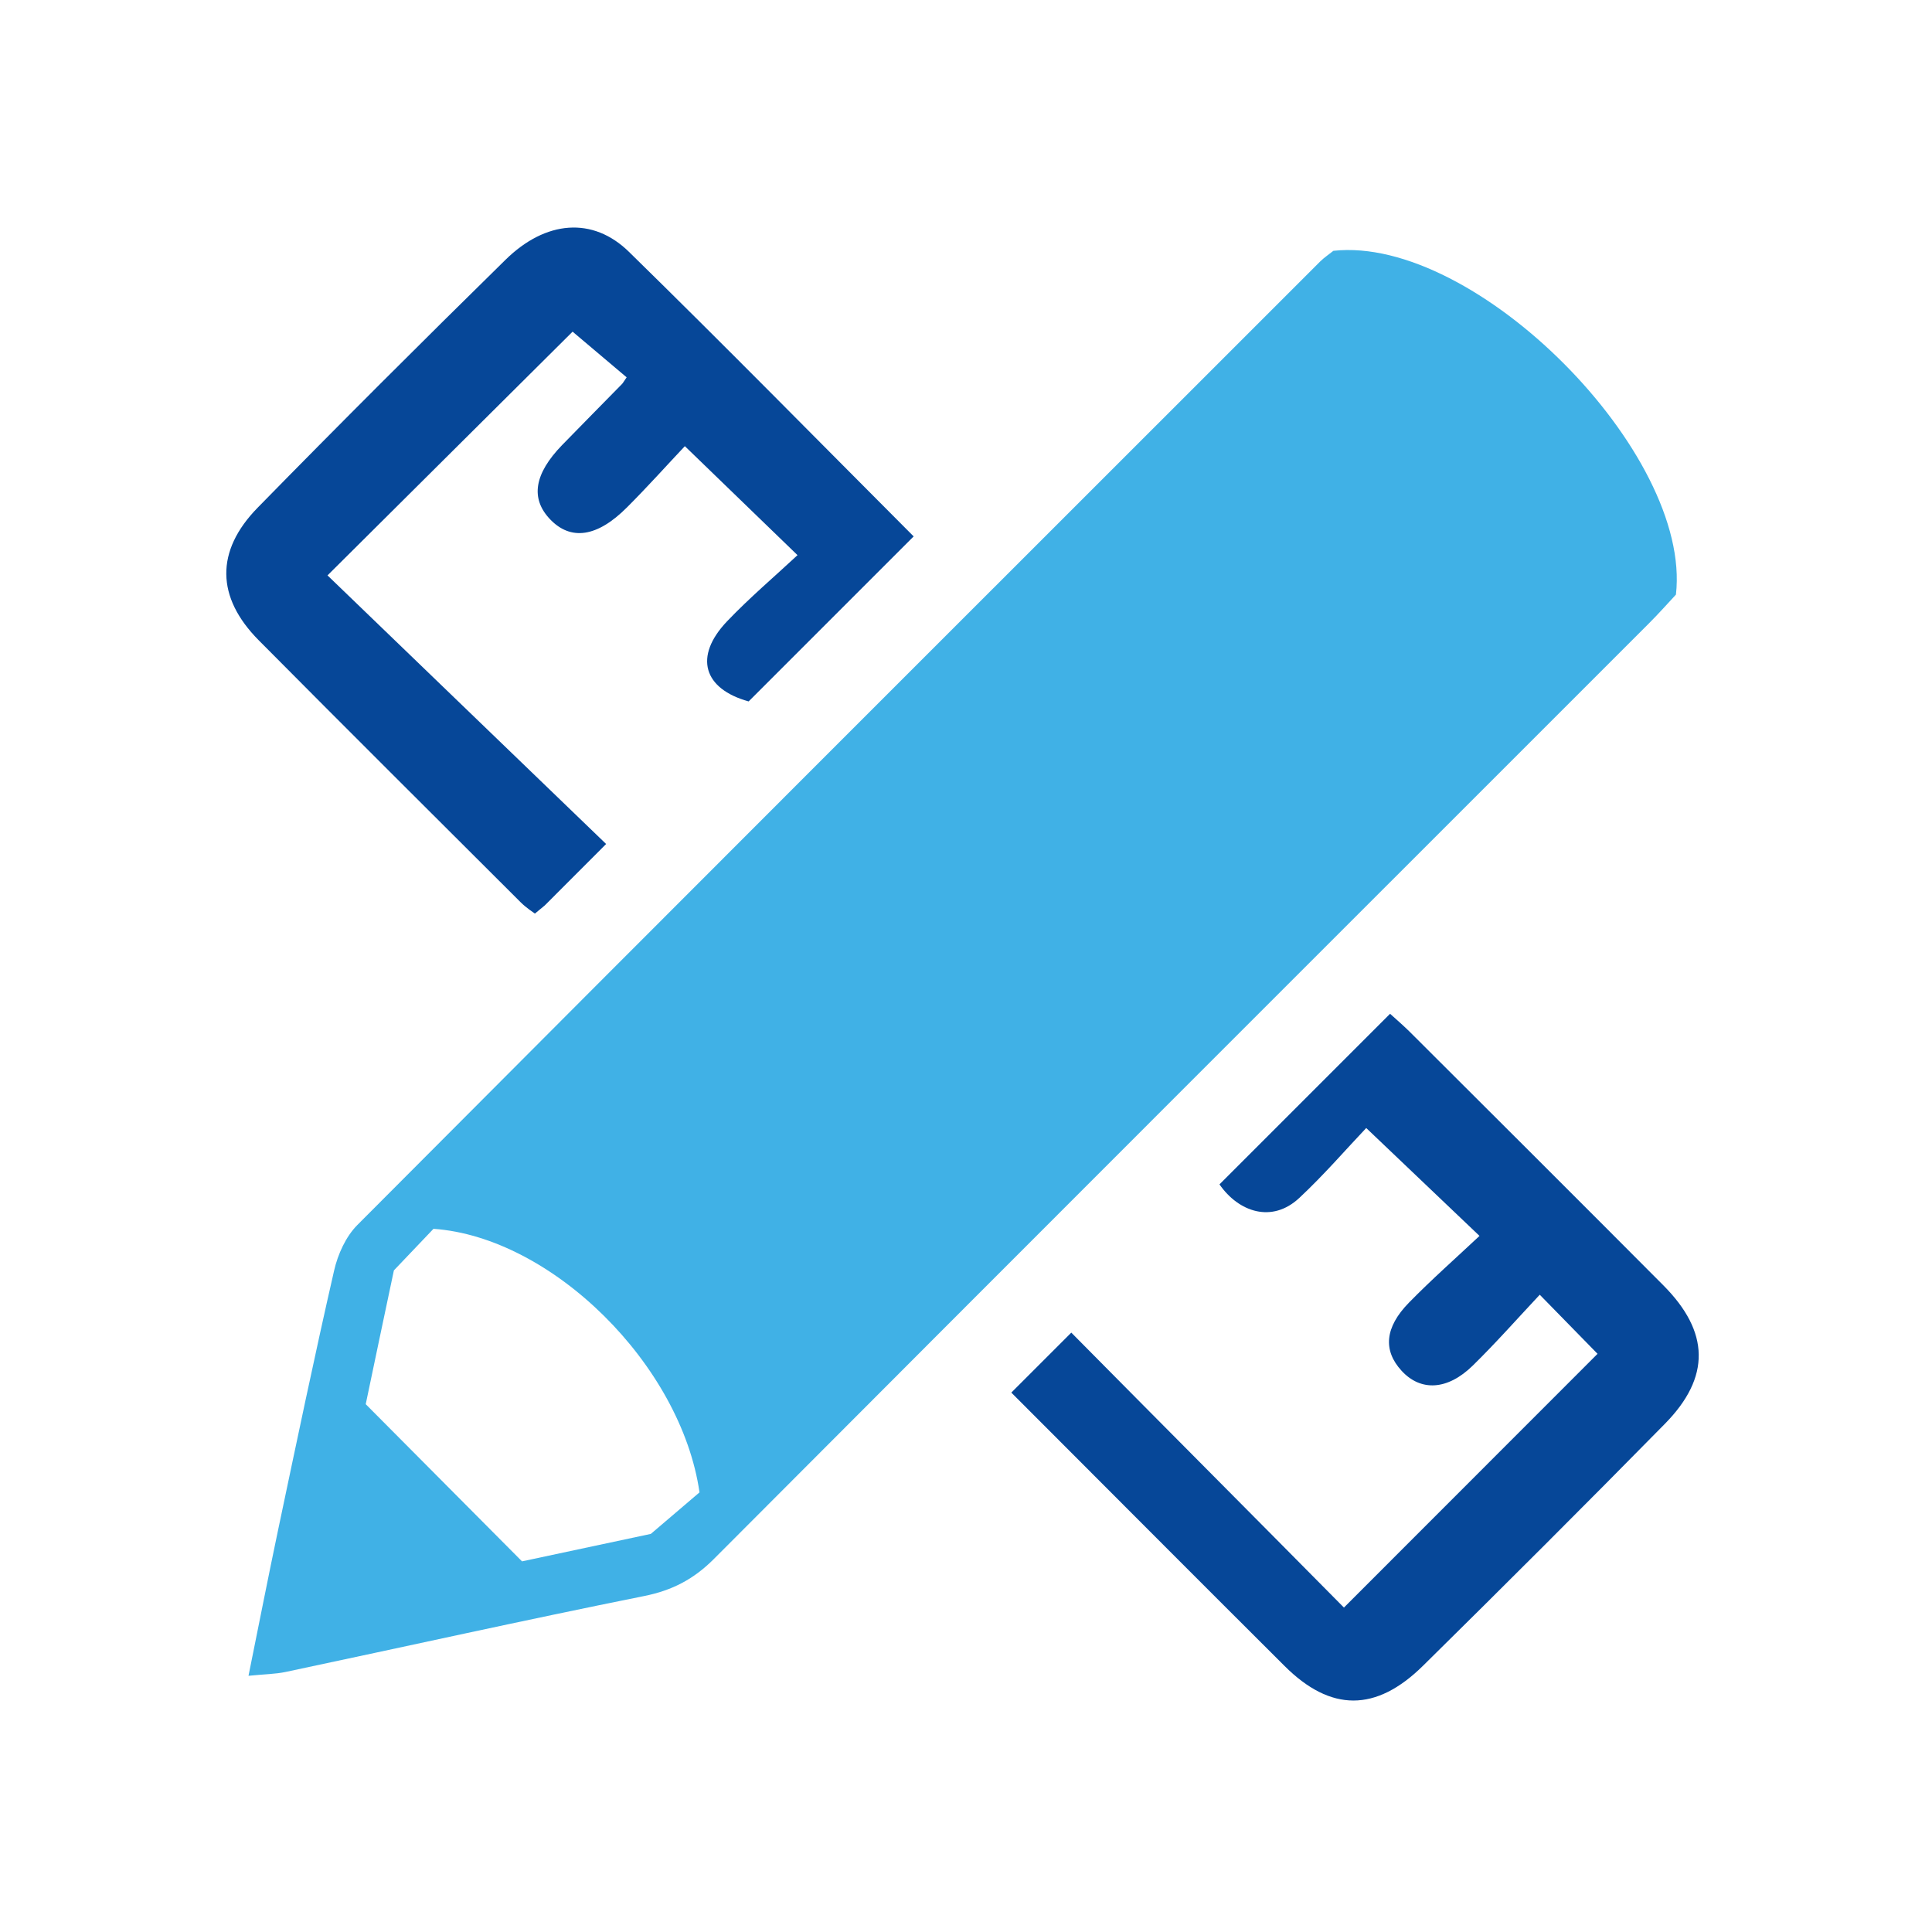 <svg xmlns="http://www.w3.org/2000/svg" xmlns:xlink="http://www.w3.org/1999/xlink" id="Camada_1" x="0px" y="0px" viewBox="0 0 283.46 283.46" style="enable-background:new 0 0 283.46 283.46;" xml:space="preserve">
<style type="text/css">
	.st0{clip-path:url(#SVGID_00000031171361285192860710000017191208234243568025_);fill:#40B1E6;}
	.st1{clip-path:url(#SVGID_00000031171361285192860710000017191208234243568025_);fill:#064798;}
</style>
<g>
	<g>
		<defs>
			<rect id="SVGID_1_" x="-0.51" y="-0.29" width="283.46" height="283.46"></rect>
		</defs>
		<clipPath id="SVGID_00000153682133465437459090000007304459327101105334_">
			<use xlink:href="#SVGID_1_" style="overflow:visible;"></use>
		</clipPath>
		<path style="clip-path:url(#SVGID_00000153682133465437459090000007304459327101105334_);fill:#40B1E6;" d="M53.66,206.02    c8.07,8.12,15.15,15.24,22.93,23.06c5.99-1.28,13.16-2.8,18.9-4.03c3.19-2.73,5.31-4.53,7.14-6.09    c-2.7-18.73-21.67-37.45-39.03-38.67c-1.74,1.82-3.66,3.83-5.81,6.1C56.33,193.27,54.83,200.43,53.66,206.02 M195.63,36.8    c20.85-2.3,52.65,29.68,50.26,50.44c-1.1,1.18-2.53,2.8-4.07,4.33c-45.7,45.71-91.43,91.38-137.07,137.15    c-2.96,2.97-6.11,4.62-10.25,5.45c-17.58,3.53-35.08,7.43-52.61,11.14c-1.48,0.31-3.03,0.32-5.43,0.56    c1.54-7.6,2.9-14.55,4.36-21.48c2.67-12.67,5.31-25.35,8.2-37.97c0.54-2.38,1.72-4.99,3.41-6.69    c47.03-47.2,94.17-94.29,141.29-141.39C194.29,37.78,194.96,37.34,195.63,36.8z"></path>
		<path style="clip-path:url(#SVGID_00000153682133465437459090000007304459327101105334_);fill:#064798;" d="M76.43,132.42    c0.81,0.8,1.8,1.43,2.05,1.62c0.49-0.4,0.97-0.8,1.45-1.2c3-3,6-6.01,9-9.01c-14.27-13.76-27.83-26.83-40.88-39.41    c12.23-12.16,24.21-24.06,35.96-35.76c2.38,2.01,5.19,4.39,7.93,6.7c-0.45,0.65-0.54,0.84-0.68,0.98    c-2.93,2.99-5.87,5.96-8.79,8.96c-4.09,4.22-4.67,7.82-1.78,10.87c3.03,3.19,6.92,2.67,11.3-1.73c3.06-3.06,5.96-6.3,8.49-8.98    c5.72,5.53,10.81,10.46,16.53,15.99c-3.4,3.17-7.05,6.26-10.33,9.7c-4.95,5.19-3.46,9.93,3.16,11.76    c8.09-8.09,16.16-16.16,24.21-24.21c-13.92-13.95-27.71-27.99-41.77-41.75c-5.3-5.19-12.21-4.64-18.12,1.17    C61.93,50.13,49.79,62.24,37.8,74.49c-6.23,6.37-6.08,13.15,0.15,19.44C50.73,106.81,63.59,119.61,76.43,132.42"></path>
		<path style="clip-path:url(#SVGID_00000153682133465437459090000007304459327101105334_);fill:#064798;" d="M206.83,151.38    c-0.6-0.6-1.83-1.71-2.88-2.64c-8.3,8.3-16.65,16.65-25.03,25.03c2.82,4.07,7.71,5.73,11.71,1.99c3.62-3.38,6.87-7.15,9.82-10.26    c5.74,5.47,10.85,10.34,16.62,15.83c-3.44,3.23-7.02,6.39-10.35,9.79c-3.57,3.65-3.81,7.02-1.09,9.99    c2.8,3.06,6.73,2.89,10.45-0.75c3.39-3.32,6.54-6.89,9.83-10.4c3.4,3.48,6.1,6.24,8.48,8.67c-11.99,12-23.93,23.94-37.21,37.23    c-13.15-13.3-27.82-28.02-40-40.34c-2.93,2.93-5.86,5.87-8.8,8.8c13.78,13.79,26.92,26.99,40.11,40.13    c6.75,6.72,13.38,6.76,20.29-0.05c11.93-11.76,23.78-23.59,35.51-35.52c6.72-6.84,6.55-13.47-0.25-20.3    C231.67,176.15,219.25,163.77,206.83,151.38"></path>
	</g>
</g>
</svg>